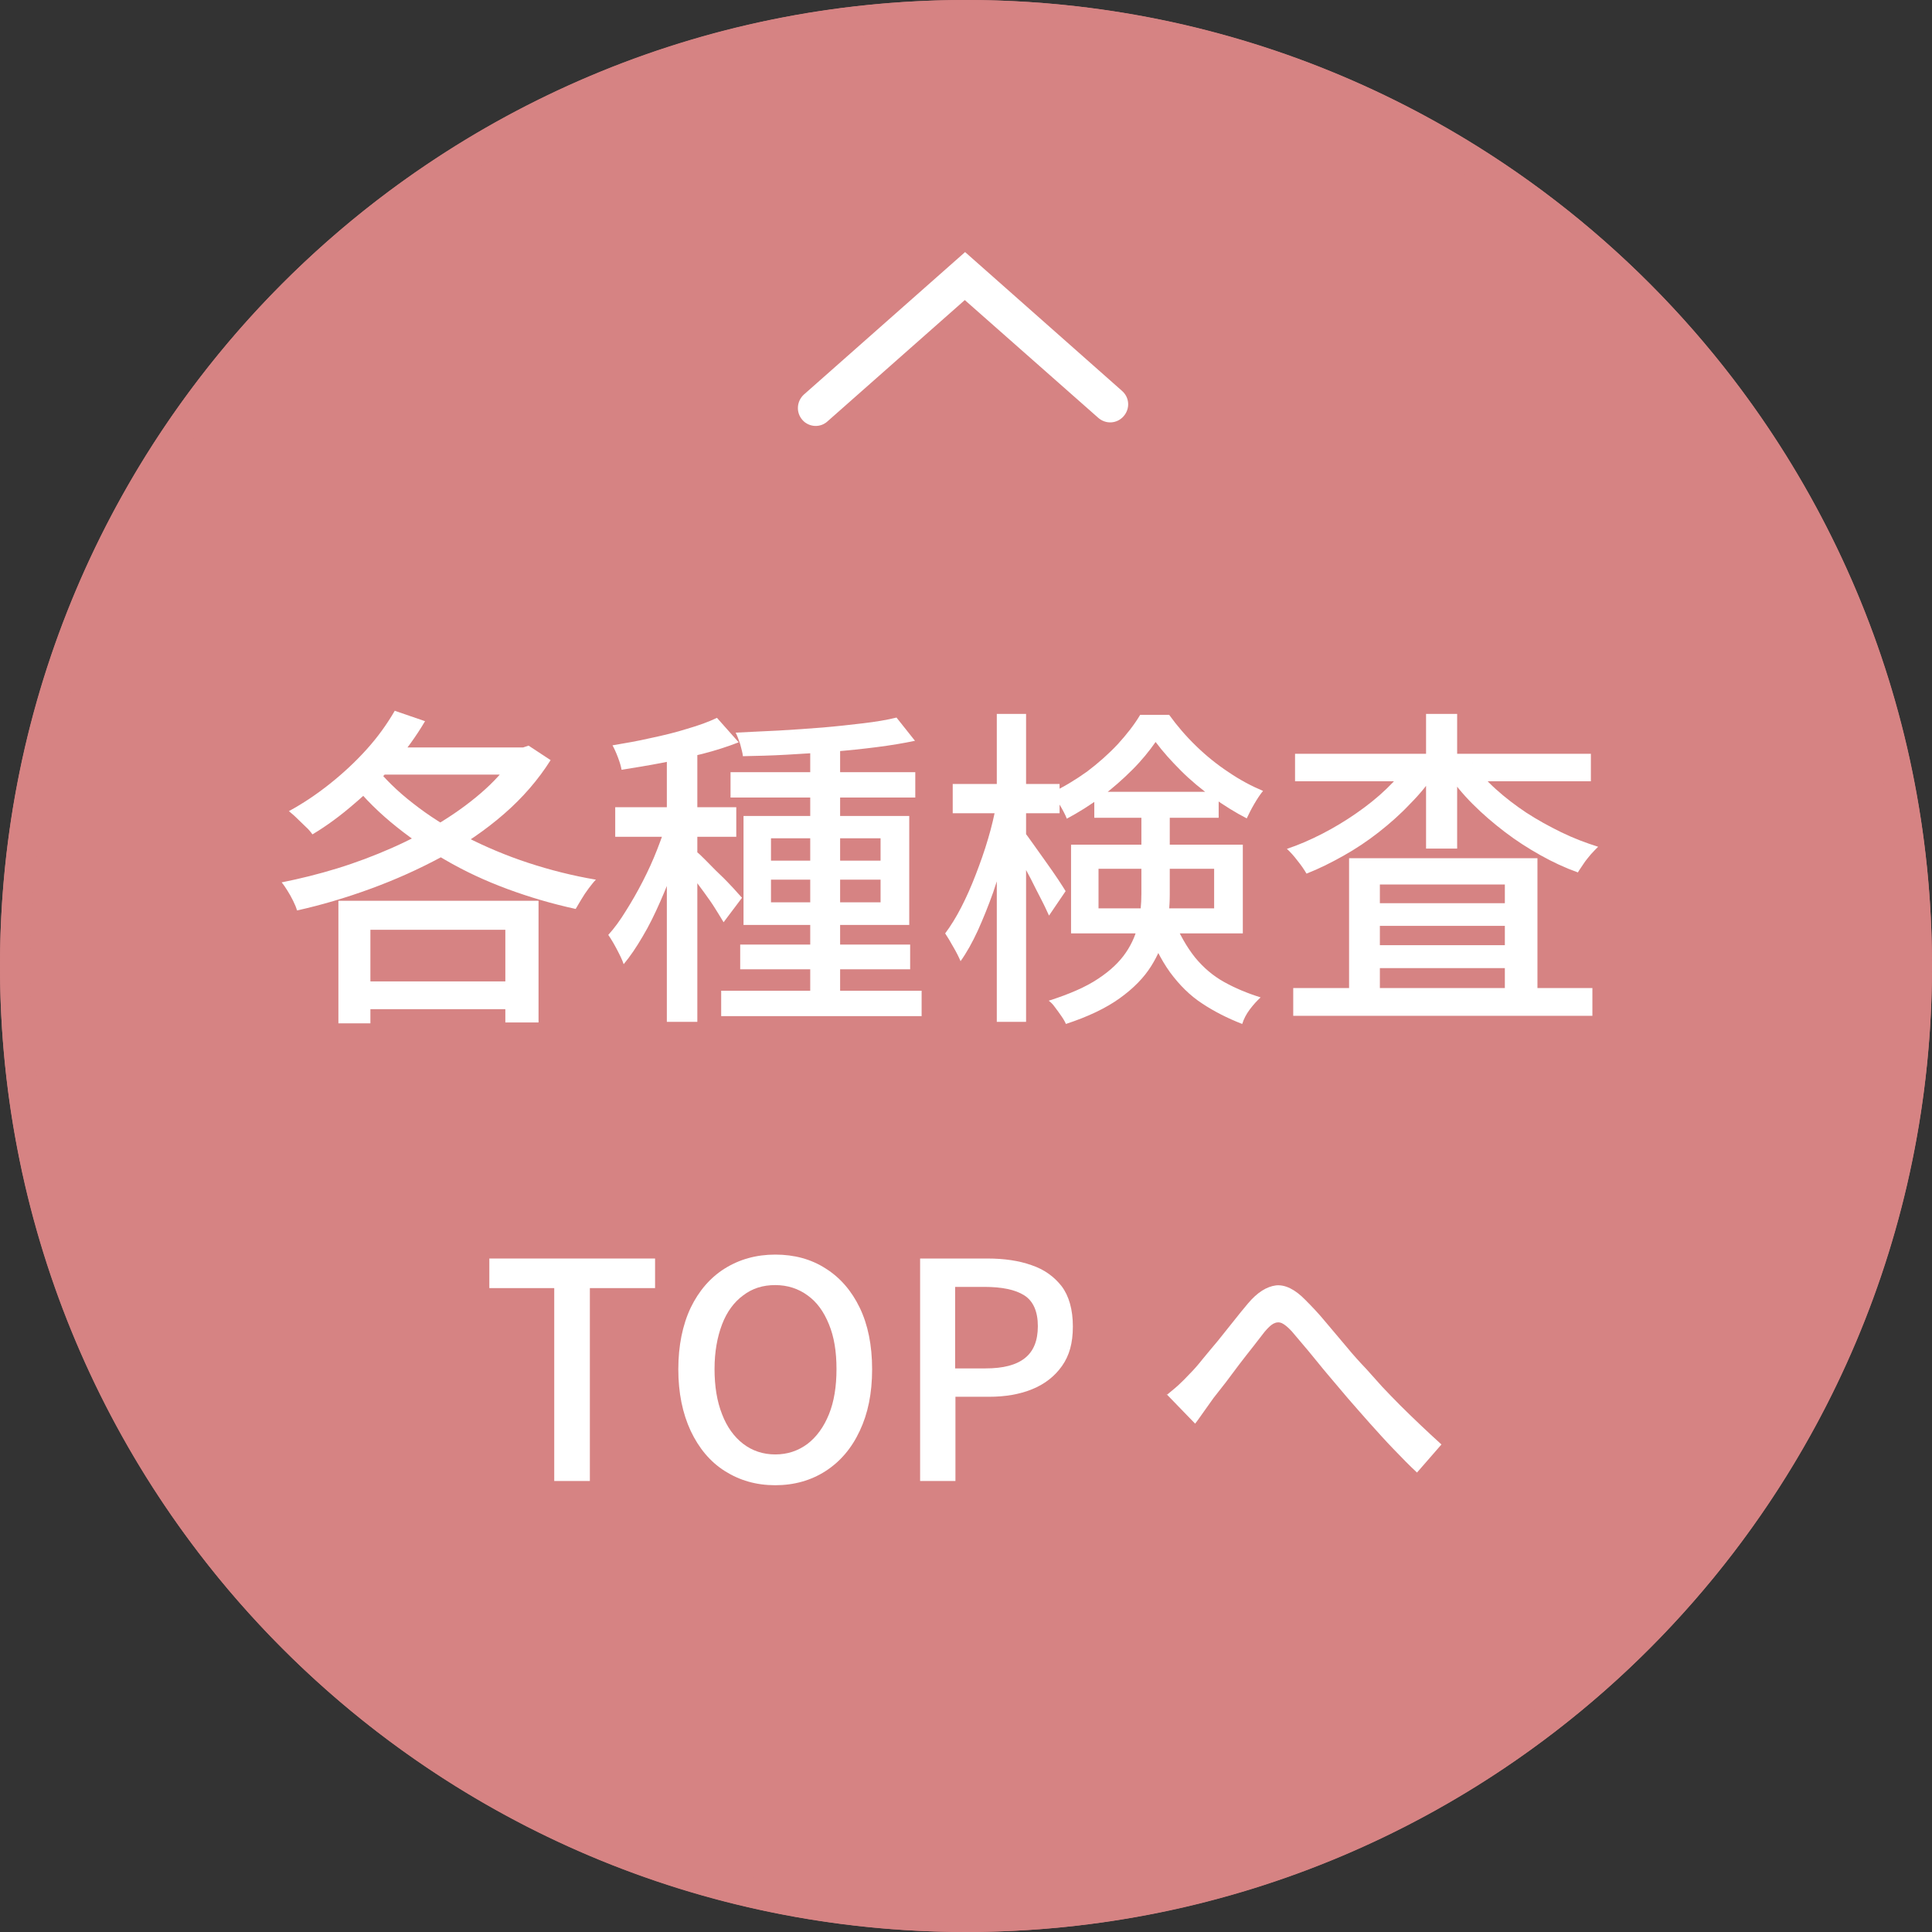 <?xml version="1.0" encoding="UTF-8"?>
<svg id="_レイヤー_2" data-name="レイヤー 2" xmlns="http://www.w3.org/2000/svg" viewBox="0 0 64 64">
  <rect x="0" y="0" width="64" height="64" fill="#333333" stroke="none"/>
  <defs>
    <style>
      .cls-1 {
        fill: #d68383;
      }

      .cls-1, .cls-2, .cls-3 {
        stroke-width: 0px;
      }

      .cls-2 {
        fill: #d68383;
      }

      .cls-3 {
        fill: #fff;
      }
    </style>
  </defs>
  <g id="_レイヤー_1-2" data-name="レイヤー 1">
    <g>
      <g>
        <circle class="cls-2" cx="32" cy="32" r="32"/>
        <path class="cls-1" d="M32,1c17.09,0,31,13.91,31,31s-13.91,31-31,31S1,49.09,1,32,14.91,1,32,1M32,0C14.33,0,0,14.33,0,32s14.33,32,32,32,32-14.33,32-32S49.67,0,32,0h0Z"/>
      </g>
      <path class="cls-3" d="M27.02,14.11c-.16,0-.33-.07-.44-.2-.22-.25-.19-.62.05-.84l5.34-4.72,5.2,4.6c.25.22.27.59.05.84-.22.25-.59.27-.84.05l-4.42-3.9-4.55,4.02c-.11.1-.25.15-.39.15Z"/>
      <g>
        <path class="cls-3" d="M17.11,24.76h.22l.18-.06.73.48c-.41.65-.93,1.25-1.54,1.78-.62.54-1.31,1.01-2.06,1.42-.76.41-1.54.76-2.36,1.06-.82.3-1.63.54-2.44.72-.03-.1-.07-.2-.13-.32-.06-.12-.12-.23-.19-.34-.07-.11-.13-.2-.19-.27.6-.12,1.21-.27,1.83-.46.62-.19,1.23-.42,1.82-.68.59-.26,1.16-.56,1.68-.89.53-.33,1-.68,1.42-1.06.42-.38.76-.79,1.03-1.22v-.17ZM13.09,23.55l.99.34c-.3.51-.65.99-1.06,1.46s-.83.89-1.29,1.28c-.45.39-.91.73-1.38,1.01-.05-.07-.12-.16-.22-.25s-.19-.19-.3-.29c-.1-.1-.19-.17-.26-.23.46-.25.91-.55,1.35-.9.44-.35.85-.73,1.22-1.14.37-.41.68-.84.94-1.29ZM11.22,29.84h6.62v4.03h-1.1v-3.07h-4.47v3.1h-1.06v-4.06ZM12.35,25.31c.37.46.81.9,1.33,1.3.52.41,1.1.78,1.75,1.11.65.33,1.33.62,2.06.86.73.24,1.48.43,2.25.56-.07.07-.15.17-.24.29-.09.12-.17.24-.24.36s-.14.23-.19.32c-.78-.17-1.53-.39-2.26-.66-.73-.27-1.42-.59-2.07-.97-.65-.37-1.25-.79-1.8-1.25-.55-.46-1.03-.96-1.44-1.51l.86-.42ZM11.76,32.51h5.65v.92h-5.65v-.92ZM12.83,24.76h4.52v.9h-5.14l.62-.9Z"/>
        <path class="cls-3" d="M22.14,27.13l.63.27c-.11.39-.24.79-.4,1.22-.15.42-.32.84-.5,1.25-.18.41-.37.8-.58,1.15-.21.36-.42.67-.63.92-.05-.15-.13-.31-.23-.5s-.19-.34-.28-.47c.2-.22.39-.48.58-.79.19-.3.38-.63.56-.98.18-.35.34-.7.48-1.06.14-.36.26-.7.36-1.02ZM23.76,23.79l.71.8c-.36.14-.76.27-1.19.38-.44.11-.89.21-1.35.3s-.91.16-1.34.23c-.02-.12-.06-.25-.12-.41s-.12-.29-.18-.4c.41-.07.83-.14,1.26-.24.43-.09.84-.19,1.22-.31.38-.11.71-.23.98-.36ZM20.38,26.74h4.01v.98h-4.01v-.98ZM22.09,24.61h1.01v9.24h-1.01v-9.24ZM23.08,28.22c.07.05.17.15.31.29.14.14.29.3.46.46.17.16.31.31.45.46.13.14.22.25.28.31l-.61.81c-.07-.12-.16-.26-.27-.44-.11-.18-.24-.36-.37-.54s-.27-.36-.39-.53c-.12-.17-.23-.3-.32-.41l.47-.41ZM23.89,32.82h6.64v.84h-6.64v-.84ZM24.2,25.58h6.12v.84h-6.12v-.84ZM29.69,23.76l.62.78c-.38.08-.8.15-1.27.21-.47.06-.95.11-1.45.15-.5.04-1.01.07-1.52.1-.51.03-1,.04-1.46.05-.01-.11-.05-.24-.09-.4-.05-.15-.1-.28-.15-.38.46-.02.94-.05,1.43-.07.49-.03.97-.06,1.45-.1.47-.04.92-.09,1.34-.14s.79-.11,1.11-.19ZM24.52,31.29h5.63v.82h-5.63v-.82ZM24.63,27.03h5.49v3.61h-5.49v-3.61ZM25.54,27.77v.74h3.63v-.74h-3.63ZM25.54,29.14v.75h3.63v-.75h-3.63ZM26.84,24.53h.99v8.74h-.99v-8.74Z"/>
        <path class="cls-3" d="M33.01,26.61l.62.21c-.08.44-.18.9-.31,1.36-.12.47-.27.93-.42,1.38-.16.45-.33.87-.51,1.27-.18.39-.37.73-.57,1.01-.06-.14-.14-.3-.24-.47-.1-.18-.19-.33-.27-.45.18-.24.36-.53.53-.86.17-.33.33-.69.48-1.08.15-.39.29-.78.41-1.19.12-.4.21-.79.28-1.17ZM31.56,25.97h3.54v.97h-3.54v-.97ZM33.02,23.65h.97v10.2h-.97v-10.2ZM33.94,27.57c.06.07.15.2.28.38.13.18.27.38.42.59s.29.41.41.59c.12.18.2.31.25.39l-.55.81c-.07-.15-.15-.33-.26-.54-.11-.21-.22-.43-.34-.67-.12-.23-.24-.45-.35-.64-.11-.2-.21-.36-.28-.47l.43-.44ZM37.8,26.76h.95v2.87c0,.4-.04.81-.13,1.21-.09.4-.25.79-.49,1.17-.24.38-.58.73-1.04,1.06-.46.33-1.05.61-1.78.85-.03-.07-.08-.16-.15-.26-.07-.1-.14-.2-.21-.29-.07-.1-.14-.17-.21-.22.69-.22,1.24-.46,1.64-.73.41-.27.71-.56.92-.87.21-.31.34-.63.41-.96.07-.33.1-.65.1-.98v-2.85ZM38.28,24.58c-.21.3-.46.61-.77.92s-.65.61-1.02.89c-.37.28-.76.52-1.15.73-.05-.13-.13-.28-.23-.45-.1-.17-.19-.3-.28-.41.41-.19.8-.43,1.18-.7.37-.28.71-.58,1.02-.91.3-.33.55-.65.74-.97h.96c.26.36.55.7.89,1.03.34.33.7.62,1.08.87.38.26.76.46,1.14.62-.1.12-.19.26-.29.43-.1.17-.18.33-.25.48-.37-.19-.74-.42-1.12-.69-.38-.27-.74-.57-1.06-.89s-.6-.63-.83-.94ZM35.48,27.98h5.69v2.94h-5.69v-2.94ZM36.25,26.23h4.12v.86h-4.12v-.86ZM36.39,28.78v1.31h3.83v-1.31h-3.83ZM38.84,30.39c.22.54.47.98.75,1.33.28.34.6.61.96.81s.76.37,1.21.51c-.12.11-.24.24-.36.4s-.2.32-.25.48c-.49-.19-.94-.42-1.33-.68-.4-.26-.75-.61-1.06-1.03-.31-.43-.58-.97-.81-1.63l.88-.19Z"/>
        <path class="cls-3" d="M46.7,25.26l.86.34c-.24.35-.52.7-.85,1.03-.32.34-.67.65-1.04.94-.37.29-.76.55-1.17.78s-.81.43-1.22.59c-.07-.12-.17-.27-.3-.43-.12-.16-.24-.29-.35-.39.39-.13.78-.3,1.17-.5s.77-.43,1.13-.68c.36-.25.7-.52,1-.81.3-.29.56-.58.76-.88ZM42.84,32.73h9.91v.92h-9.91v-.92ZM42.9,24.97h9.8v.91h-9.8v-.91ZM44.69,28.43h6.24v4.8h-1.08v-3.93h-4.14v3.97h-1.02v-4.84ZM45.18,29.92h5.2v.75h-5.2v-.75ZM45.18,31.31h5.2v.76h-5.2v-.76ZM47.24,23.65h1.03v4.46h-1.03v-4.46ZM48.77,25.28c.21.29.47.58.78.86.31.28.65.54,1.01.78.37.24.75.45,1.16.65s.81.35,1.22.48c-.07.07-.15.15-.24.25-.08.1-.17.2-.24.31s-.14.2-.19.29c-.42-.15-.83-.34-1.24-.57-.41-.23-.8-.48-1.18-.77-.38-.29-.73-.59-1.06-.92-.33-.33-.61-.67-.85-1.02l.84-.33Z"/>
        <path class="cls-3" d="M18.36,49.06v-6.39h-2.15v-.98h5.49v.98h-2.16v6.39h-1.18Z"/>
        <path class="cls-3" d="M25.68,49.2c-.63,0-1.18-.16-1.67-.47s-.86-.76-1.13-1.33c-.27-.58-.41-1.26-.41-2.04s.14-1.47.41-2.04c.27-.56.65-1,1.13-1.3s1.04-.46,1.67-.46,1.19.15,1.67.46c.48.3.86.74,1.13,1.3.27.56.41,1.24.41,2.04s-.14,1.47-.41,2.04c-.27.58-.65,1.02-1.13,1.33-.48.31-1.04.47-1.67.47ZM25.68,48.18c.41,0,.76-.12,1.07-.35.3-.23.54-.56.71-.98.17-.42.25-.92.25-1.5s-.08-1.07-.25-1.48c-.17-.42-.4-.74-.71-.96-.3-.22-.66-.34-1.07-.34s-.76.11-1.06.34c-.3.22-.54.54-.7.96s-.25.91-.25,1.48.08,1.07.25,1.5c.16.42.4.75.7.98.3.23.66.35,1.06.35Z"/>
        <path class="cls-3" d="M30.48,49.06v-7.37h2.23c.55,0,1.04.07,1.46.22.42.14.75.38,1,.7.24.32.37.77.37,1.33s-.12.97-.36,1.31-.57.6-.99.77c-.42.17-.89.25-1.43.25h-1.11v2.79h-1.16ZM31.64,45.33h1.01c.58,0,1.01-.11,1.3-.34.29-.23.43-.58.43-1.06s-.15-.83-.45-1.02c-.3-.19-.74-.28-1.33-.28h-.96v2.7Z"/>
        <path class="cls-3" d="M38.65,46.21c.13-.11.26-.21.38-.32.12-.11.25-.24.39-.39.13-.13.27-.29.42-.48.16-.19.32-.39.5-.6.17-.22.35-.43.52-.65s.33-.41.48-.59c.31-.37.62-.56.93-.6.3-.03.63.13.97.48.21.21.44.45.67.73s.47.55.7.83c.23.28.45.52.66.74.15.17.32.36.51.57.19.2.39.41.61.63.22.22.44.43.67.65.23.22.46.43.69.64l-.81.93c-.25-.23-.5-.49-.78-.78-.27-.28-.53-.57-.79-.86-.26-.29-.5-.57-.72-.82-.21-.25-.43-.51-.66-.78s-.44-.54-.65-.79c-.21-.25-.39-.46-.55-.65-.13-.14-.24-.23-.33-.27s-.19-.03-.28.02c-.09.05-.18.14-.29.27-.11.14-.23.3-.38.49s-.3.38-.46.59c-.16.21-.31.41-.45.6-.15.19-.28.36-.4.51-.11.15-.21.3-.32.45s-.2.29-.29.4l-.94-.97Z"/>
      </g>
    </g>
  </g>
</svg>